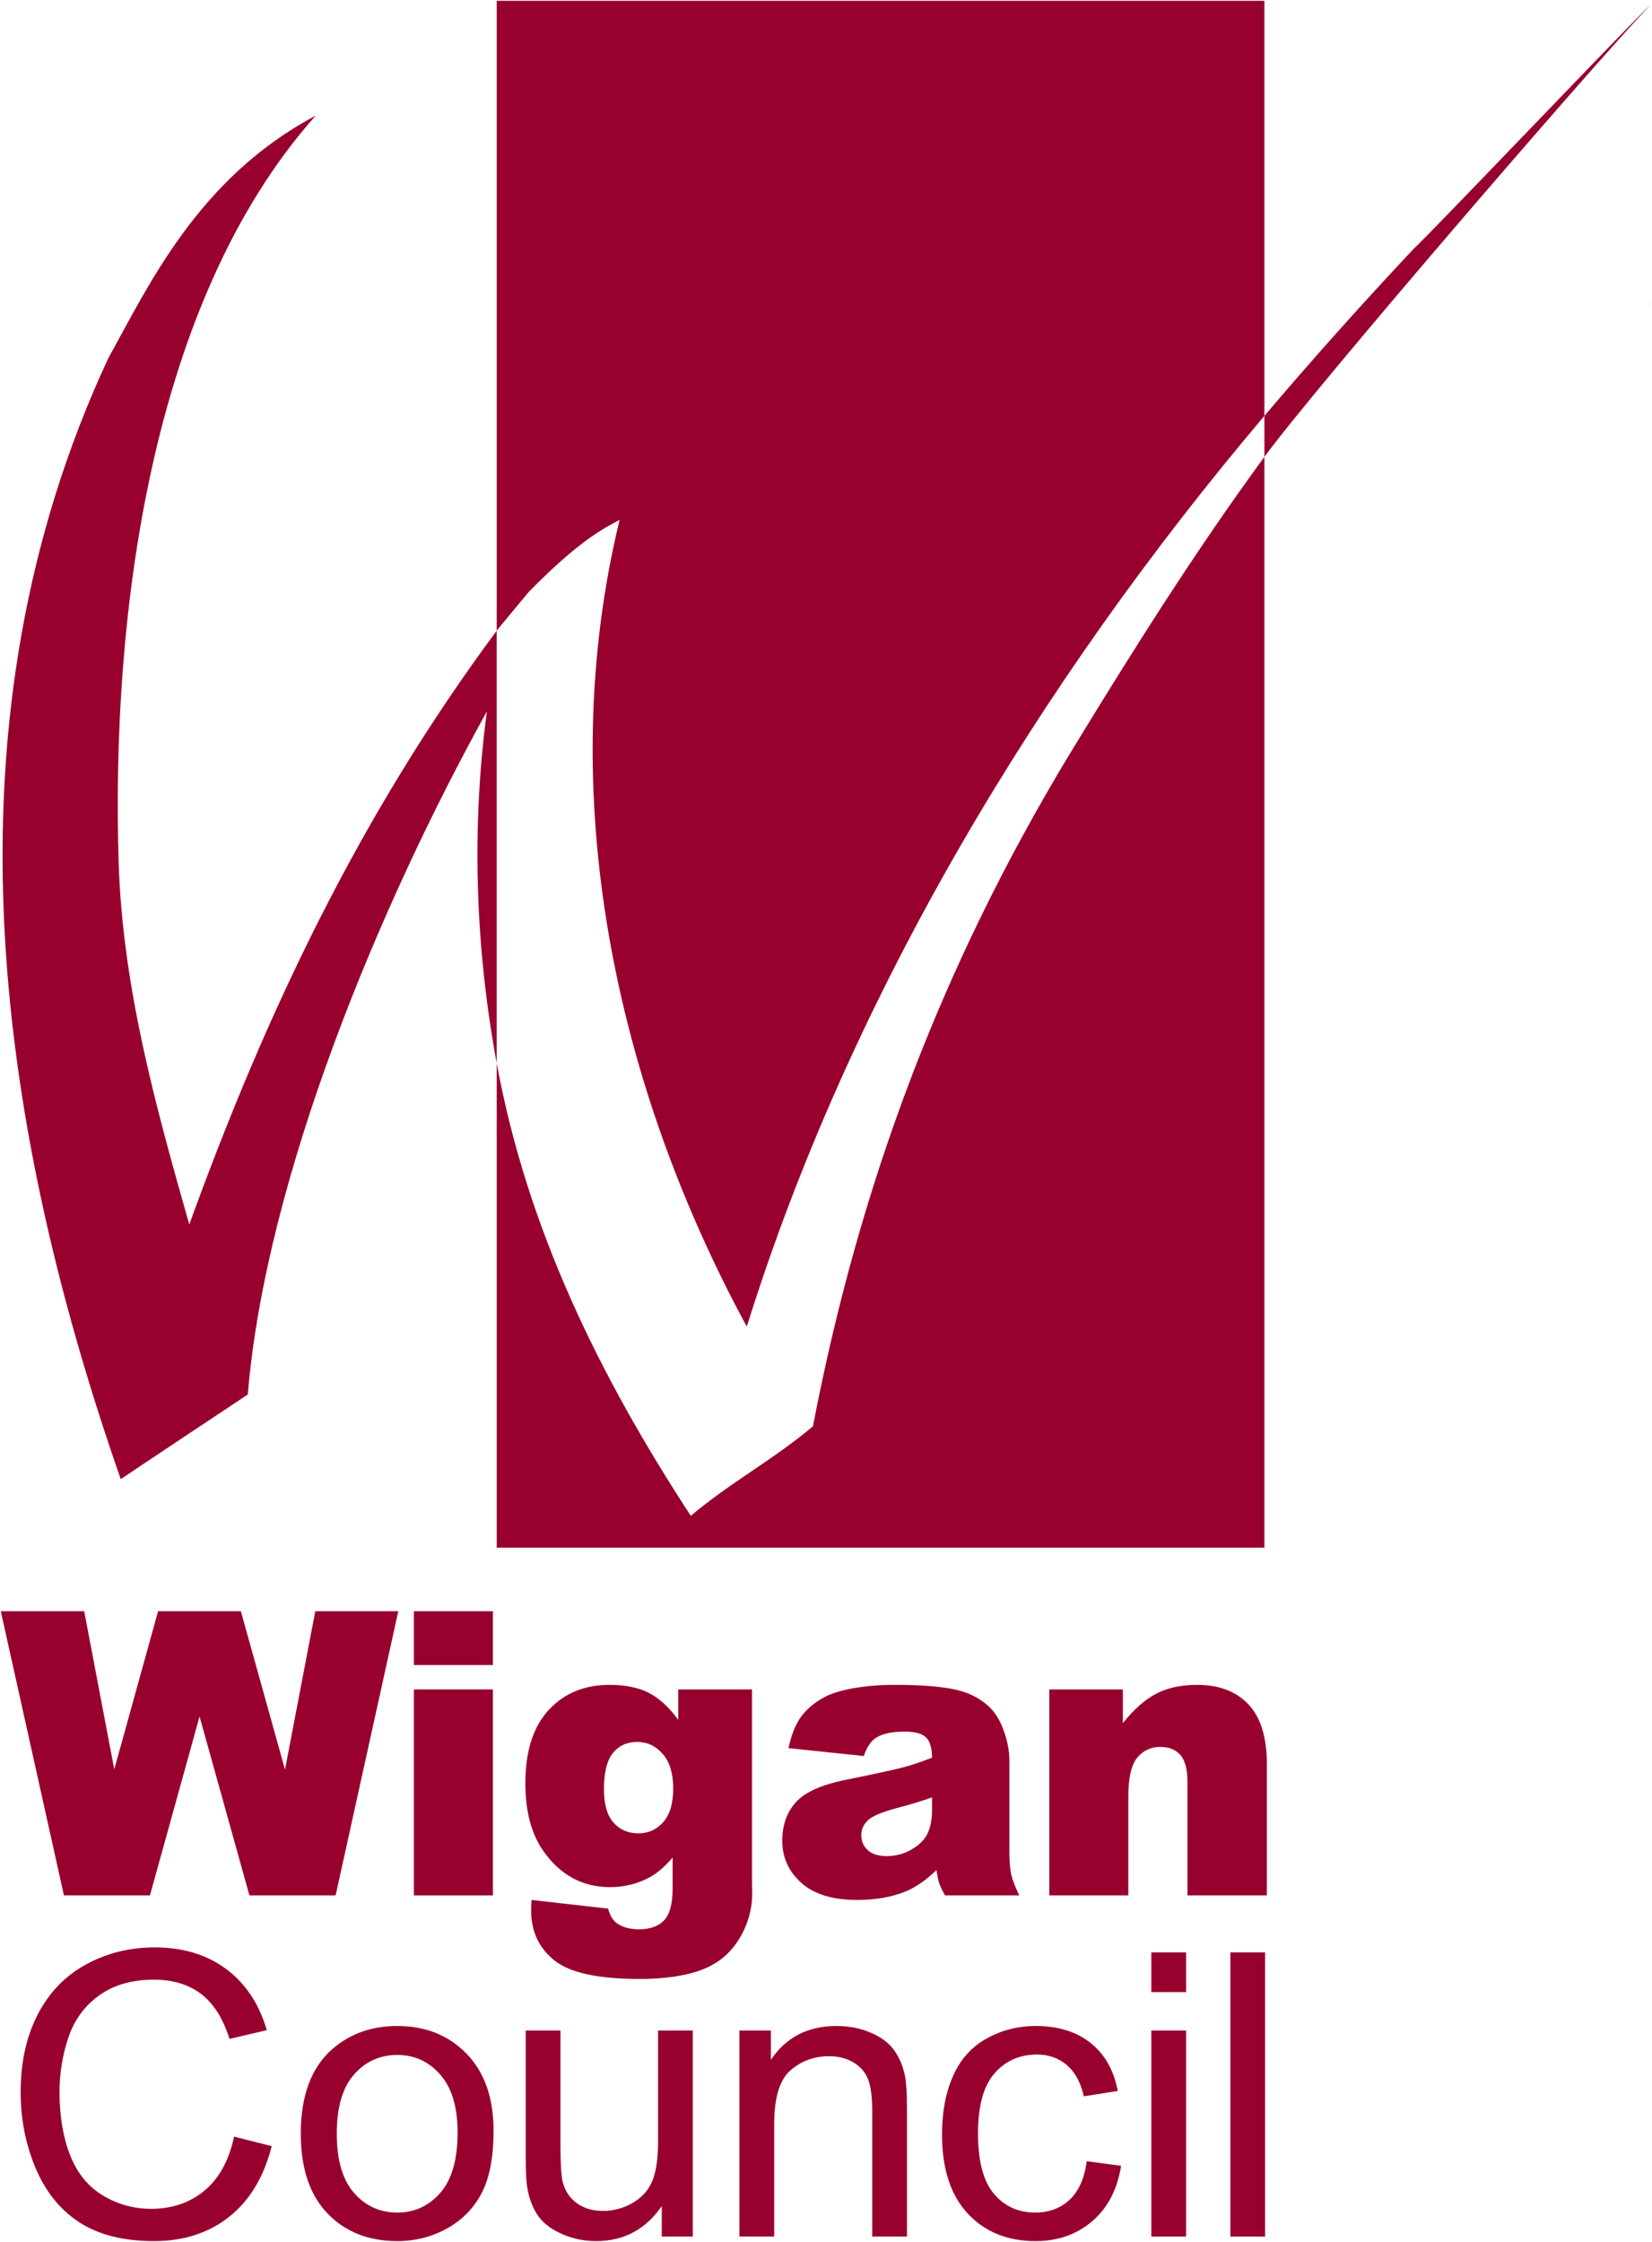 <?xml version="1.0" encoding="UTF-8" standalone="no"?>
<!-- Created with Inkscape (http://www.inkscape.org/) -->

<svg
   xmlns:dc="http://purl.org/dc/elements/1.1/"
   xmlns:cc="http://creativecommons.org/ns#"
   xmlns:rdf="http://www.w3.org/1999/02/22-rdf-syntax-ns#"
   xmlns:svg="http://www.w3.org/2000/svg"
   xmlns="http://www.w3.org/2000/svg"
   xmlns:sodipodi="http://sodipodi.sourceforge.net/DTD/sodipodi-0.dtd"
   xmlns:inkscape="http://www.inkscape.org/namespaces/inkscape"
   width="1000"
   height="1357.193"
   id="svg3423"
   version="1.1"
   inkscape:version="0.48.2 r9819"
   sodipodi:docname="Wig.svg">
  <defs
     id="defs3425">
    <clipPath
       clipPathUnits="userSpaceOnUse"
       id="clipPath3315">
      <path
         inkscape:connector-curvature="0"
         d="m 3535,6584.67 234,0 0,-201 -234,0 0,201 z"
         id="path3317" />
    </clipPath>
    <clipPath
       clipPathUnits="userSpaceOnUse"
       id="clipPath3329">
      <path
         inkscape:connector-curvature="0"
         d="m 2971,6340.67 129,0 0,-119 -129,0 0,119 z"
         id="path3331" />
    </clipPath>
    <clipPath
       clipPathUnits="userSpaceOnUse"
       id="clipPath3343">
      <path
         inkscape:connector-curvature="0"
         d="m 3106,6340.67 147,0 0,-119 -147,0 0,119 z"
         id="path3345" />
    </clipPath>
    <clipPath
       clipPathUnits="userSpaceOnUse"
       id="clipPath3357">
      <path
         inkscape:connector-curvature="0"
         d="m 3260,6339.67 125,0 0,-118 -125,0 0,118 z"
         id="path3359" />
    </clipPath>
    <clipPath
       clipPathUnits="userSpaceOnUse"
       id="clipPath3371">
      <path
         inkscape:connector-curvature="0"
         d="m 3397,6339.67 132,0 0,-118 -132,0 0,118 z"
         id="path3373" />
    </clipPath>
    <clipPath
       clipPathUnits="userSpaceOnUse"
       id="clipPath3385">
      <path
         inkscape:connector-curvature="0"
         d="m 3539,6340.67 129,0 0,-119 -129,0 0,119 z"
         id="path3387" />
    </clipPath>
    <clipPath
       clipPathUnits="userSpaceOnUse"
       id="clipPath3399">
      <path
         inkscape:connector-curvature="0"
         d="m 3676,6339.67 48,0 0,-118 -48,0 0,118 z"
         id="path3401" />
    </clipPath>
    <clipPath
       clipPathUnits="userSpaceOnUse"
       id="clipPath3413">
      <path
         inkscape:connector-curvature="0"
         d="m 3738,6339.67 96,0 0,-118 -96,0 0,118 z"
         id="path3415" />
    </clipPath>
    <clipPath
       clipPathUnits="userSpaceOnUse"
       id="clipPath3715">
      <path
         inkscape:connector-curvature="0"
         d="m 323.15,532.205 81.923,0 0,48.189 -81.923,0 0,-48.189 z"
         id="path3717" />
    </clipPath>
    <clipPath
       clipPathUnits="userSpaceOnUse"
       id="clipPath3697">
      <path
         inkscape:connector-curvature="0"
         d="m 323.15,540.475 73.731,0 0,37.817 -73.731,0 0,-37.817 z"
         id="path3699" />
    </clipPath>
    <clipPath
       clipPathUnits="userSpaceOnUse"
       id="clipPath8083">
      <path
         inkscape:connector-curvature="0"
         d="m 49.35,115.096 71.539,0 0,-52.618 -71.539,0 0,52.618 z"
         id="path8085" />
    </clipPath>
  </defs>
  <sodipodi:namedview
     id="base"
     pagecolor="#ffffff"
     bordercolor="#666666"
     borderopacity="1.0"
     inkscape:pageopacity="0.0"
     inkscape:pageshadow="2"
     inkscape:zoom="0.35"
     inkscape:cx="1108.5352"
     inkscape:cy="496.4853"
     inkscape:document-units="px"
     inkscape:current-layer="layer1"
     showgrid="false"
     fit-margin-left="0.5"
     fit-margin-bottom="0.5"
     fit-margin-top="0.5"
     fit-margin-right="0.5"
     inkscape:window-width="1920"
     inkscape:window-height="1028"
     inkscape:window-x="-8"
     inkscape:window-y="-8"
     inkscape:window-maximized="1" />
  <g
     inkscape:label="Layer 1"
     inkscape:groupmode="layer"
     id="layer1"
     transform="translate(-1111.413,233.293)">
    <g
       transform="matrix(0,18.96,18.96,0,-126.557,-1276.221)"
       id="g8125">
      <path
         inkscape:connector-curvature="0"
         id="path7201"
         style="fill:#900027;fill-opacity:1;fill-rule:nonzero;stroke:none"
         d="m 64.743,117.909 c -0.004,0.006 -0.007,0.012 -0.01,0.017 -0.029,0.027 -0.058,0.054 -0.087,0.082 0.032,-0.034 0.064,-0.066 0.097,-0.099" />
      <g
         transform="translate(5.682,2.841)"
         id="g8079">
        <g
           clip-path="url(#clipPath8083)"
           id="g8081">
          <path
             inkscape:connector-curvature="0"
             id="path8087"
             style="fill:#98002e;fill-opacity:1;fill-rule:nonzero;stroke:none"
             d="m 69.461,78.311 c 5.96,-4.42 12.278,-7.394 18.958,-9.815 -3.822,-1.088 -7.573,-2.123 -11.519,-2.254 -7.776,-0.246 -17.903,0.964 -23.882,6.288 1.993,-3.76 5.449,-5.341 7.728,-6.612 11.535,-5.385 24.225,-3.649 35.806,0.39 -0.043,0.05 -2.704,4.056 -2.704,4.056 -6.917,0.572 -15.624,4.207 -21.811,7.634 3.747,-0.502 7.539,-0.367 11.236,0.313 l -13.812,0" />
          <path
             inkscape:connector-curvature="0"
             id="path8089"
             style="fill:#98002e;fill-opacity:1;fill-rule:nonzero;stroke:none"
             d="m 57.868,107.601 c -0.002,0.005 -0.005,0.011 -0.008,0.015 -0.024,0.023 -0.048,0.046 -0.073,0.068 0.027,-0.028 0.055,-0.055 0.081,-0.083" />
          <path
             inkscape:connector-curvature="0"
             id="path8091"
             style="fill:#98002e;fill-opacity:1;fill-rule:nonzero;stroke:none"
             d="m 63.91,102.821 c -2.187,1.6 -12.396,10.39 -14.387,12.284 0.067,-0.134 7.645,-7.354 7.713,-7.489 1.749,-1.641 3.537,-3.245 5.367,-4.795 l 1.307,0" />
        </g>
      </g>
      <path
         inkscape:connector-curvature="0"
         id="path8093"
         style="fill:#98002e;fill-opacity:1;fill-rule:nonzero;stroke:none"
         d="m 100.546,91.248 c 1.091,-1.3 1.766,-2.6 2.857,-3.9 -4.485,-2.928 -9.161,-5.222 -14.448,-6.196 l 15.467,0 0,24.51 -34.83,0 c 3.012,-2.206 6.197,-4.214 9.532,-6.244 6.847,-4.131 13.809,-6.708 21.422,-8.17" />
      <path
         inkscape:connector-curvature="0"
         id="path8095"
         style="fill:#98002e;fill-opacity:1;fill-rule:nonzero;stroke:none"
         d="m 73.905,82.176 c -1.794,1.755 -2.094,2.548 -2.301,2.899 8.734,-2.117 17.967,-0.163 25.758,4.061 -10.58,3.305 -20.593,9.34 -29.077,16.526 l -13.253,0 0,-24.51 20.111,0 c -0.089,0.066 -1.238,1.024 -1.238,1.024" />
      <path
         inkscape:connector-curvature="0"
         id="path8097"
         style="fill:#98002e;fill-opacity:1;fill-rule:nonzero;stroke:none"
         d="m 106.45,65.319 0,2.663 5.049,0.96 -5.049,1.399 0,2.643 5.057,1.409 -5.057,0.967 0,2.65 9.073,-2.001 0,-2.752 -5.712,-1.592 5.712,-1.584 0,-2.746 -9.073,-2.016" />
      <path
         inkscape:connector-curvature="0"
         id="path8099"
         style="fill:#98002e;fill-opacity:1;fill-rule:nonzero;stroke:none"
         d="m 106.45,81.03 1.717,0 0,-2.522 -1.717,0 0,2.522 z m 2.496,0 6.577,0 0,-2.522 -6.577,0 0,2.522 z" />
      <path
         inkscape:connector-curvature="0"
         id="path8101"
         style="fill:#98002e;fill-opacity:1;fill-rule:nonzero;stroke:none"
         d="m 108.946,86.947 0,2.356 6.211,0 0.291,0.007 c 0.412,0 0.806,-0.088 1.179,-0.263 0.373,-0.175 0.676,-0.408 0.907,-0.698 0.231,-0.291 0.399,-0.66 0.502,-1.107 0.103,-0.447 0.155,-0.959 0.155,-1.535 0,-1.319 -0.199,-2.225 -0.595,-2.717 -0.397,-0.493 -0.928,-0.739 -1.593,-0.739 -0.083,0 -0.195,0.004 -0.335,0.013 l 0.277,2.444 c 0.227,0.061 0.383,0.156 0.47,0.283 0.127,0.185 0.191,0.418 0.191,0.698 0,0.361 -0.097,0.632 -0.29,0.81 -0.193,0.179 -0.53,0.269 -1.01,0.269 l -0.992,0 c 0.292,-0.248 0.505,-0.495 0.636,-0.742 0.206,-0.388 0.309,-0.807 0.309,-1.256 0,-0.879 -0.384,-1.588 -1.152,-2.128 -0.545,-0.384 -1.265,-0.575 -2.161,-0.575 -1.024,0 -1.804,0.247 -2.34,0.742 -0.537,0.495 -0.805,1.142 -0.805,1.942 0,0.512 0.086,0.933 0.259,1.265 0.173,0.332 0.459,0.643 0.858,0.931 l -0.972,0 z m 3.193,-2.371 c 0.476,0 0.829,0.101 1.058,0.303 0.23,0.202 0.345,0.469 0.345,0.799 0,0.314 -0.119,0.577 -0.357,0.789 -0.238,0.213 -0.597,0.32 -1.078,0.32 -0.48,0 -0.847,-0.112 -1.102,-0.335 -0.255,-0.223 -0.382,-0.495 -0.382,-0.817 0,-0.322 0.117,-0.58 0.352,-0.771 0.233,-0.192 0.621,-0.288 1.164,-0.288" />
      <path
         inkscape:connector-curvature="0"
         id="path8103"
         style="fill:#98002e;fill-opacity:1;fill-rule:nonzero;stroke:none"
         d="m 111.073,92.871 -0.252,-2.404 c -0.42,0.091 -0.75,0.222 -0.991,0.393 -0.241,0.171 -0.45,0.418 -0.628,0.739 -0.127,0.231 -0.226,0.549 -0.296,0.953 -0.07,0.404 -0.105,0.841 -0.105,1.311 0,0.755 0.042,1.362 0.127,1.819 0.084,0.458 0.261,0.839 0.529,1.144 0.186,0.215 0.449,0.384 0.789,0.508 0.341,0.124 0.666,0.186 0.975,0.186 l 2.903,0 c 0.31,0 0.552,0.019 0.727,0.058 0.176,0.04 0.399,0.125 0.672,0.257 l 0,-2.37 c -0.17,-0.095 -0.299,-0.157 -0.388,-0.186 -0.089,-0.029 -0.229,-0.058 -0.42,-0.087 0.318,-0.329 0.545,-0.657 0.681,-0.982 0.181,-0.444 0.272,-0.961 0.272,-1.55 0,-0.783 -0.182,-1.377 -0.545,-1.782 -0.364,-0.406 -0.812,-0.609 -1.345,-0.609 -0.5,0 -0.912,0.146 -1.234,0.439 -0.322,0.292 -0.562,0.832 -0.718,1.618 -0.191,0.943 -0.324,1.554 -0.4,1.834 -0.077,0.28 -0.177,0.577 -0.301,0.89 -0.308,0 -0.524,-0.064 -0.647,-0.192 -0.123,-0.127 -0.185,-0.351 -0.185,-0.672 0,-0.412 0.066,-0.721 0.198,-0.926 0.103,-0.161 0.297,-0.291 0.582,-0.389 z m 1.32,2.179 c 0.124,-0.346 0.234,-0.706 0.329,-1.08 0.137,-0.51 0.271,-0.833 0.404,-0.969 0.136,-0.14 0.292,-0.209 0.465,-0.209 0.199,0 0.362,0.068 0.488,0.206 0.126,0.138 0.189,0.341 0.189,0.608 0,0.28 -0.068,0.54 -0.205,0.78 -0.136,0.241 -0.303,0.412 -0.499,0.512 -0.197,0.101 -0.453,0.152 -0.767,0.152 l -0.404,0" />
      <path
         inkscape:connector-curvature="0"
         id="path8105"
         style="fill:#98002e;fill-opacity:1;fill-rule:nonzero;stroke:none"
         d="m 108.946,98.794 0,2.349 1.077,0 c -0.439,0.35 -0.752,0.705 -0.94,1.063 -0.188,0.359 -0.282,0.795 -0.282,1.31 0,0.697 0.207,1.241 0.622,1.635 0.415,0.393 1.055,0.59 1.921,0.59 l 4.179,0 0,-2.535 -3.61,0 c -0.412,0 -0.704,-0.077 -0.875,-0.228 -0.17,-0.152 -0.256,-0.365 -0.256,-0.64 0,-0.303 0.116,-0.549 0.346,-0.738 0.231,-0.189 0.645,-0.283 1.242,-0.283 l 3.153,0 0,-2.523 -6.577,0" />
      <path
         inkscape:connector-curvature="0"
         id="path8107"
         style="fill:#98002e;fill-opacity:1;fill-rule:nonzero;stroke:none"
         d="m 123.225,72.767 0.303,1.202 c 0.986,-0.251 1.738,-0.704 2.255,-1.357 0.518,-0.654 0.777,-1.453 0.777,-2.397 0,-0.978 -0.199,-1.772 -0.597,-2.385 -0.398,-0.612 -0.974,-1.078 -1.729,-1.398 -0.754,-0.319 -1.564,-0.479 -2.431,-0.479 -0.944,0 -1.767,0.18 -2.47,0.541 -0.703,0.361 -1.237,0.874 -1.602,1.539 -0.365,0.666 -0.548,1.398 -0.548,2.198 0,0.907 0.231,1.669 0.694,2.288 0.462,0.618 1.112,1.048 1.949,1.292 l 0.278,-1.189 c -0.659,-0.21 -1.138,-0.514 -1.439,-0.913 -0.301,-0.399 -0.451,-0.9 -0.451,-1.505 0,-0.695 0.166,-1.275 0.5,-1.742 0.334,-0.467 0.782,-0.795 1.344,-0.984 0.562,-0.189 1.142,-0.284 1.74,-0.284 0.77,0 1.442,0.113 2.017,0.337 0.575,0.225 1.004,0.574 1.289,1.047 0.284,0.474 0.426,0.987 0.426,1.539 0,0.671 -0.194,1.239 -0.581,1.705 -0.387,0.466 -0.962,0.781 -1.724,0.945" />
      <path
         inkscape:connector-curvature="0"
         id="path8109"
         style="fill:#98002e;fill-opacity:1;fill-rule:nonzero;stroke:none"
         d="m 123.126,74.897 c -1.216,0 -2.118,0.338 -2.703,1.015 -0.487,0.565 -0.731,1.253 -0.731,2.066 0,0.903 0.297,1.64 0.889,2.214 0.591,0.573 1.409,0.859 2.452,0.859 0.846,0 1.511,-0.126 1.996,-0.38 0.484,-0.254 0.861,-0.623 1.129,-1.107 0.268,-0.485 0.402,-1.014 0.402,-1.586 0,-0.92 -0.295,-1.663 -0.885,-2.23 -0.59,-0.567 -1.439,-0.851 -2.549,-0.851 z m 0.004,1.149 c 0.841,0 1.472,0.183 1.89,0.549 0.419,0.366 0.629,0.827 0.629,1.383 0,0.551 -0.211,1.009 -0.632,1.375 -0.42,0.367 -1.062,0.55 -1.924,0.55 -0.813,0 -1.429,-0.184 -1.847,-0.553 -0.42,-0.368 -0.629,-0.825 -0.629,-1.372 0,-0.556 0.209,-1.017 0.626,-1.383 0.416,-0.366 1.045,-0.549 1.887,-0.549" />
      <path
         inkscape:connector-curvature="0"
         id="path8111"
         style="fill:#98002e;fill-opacity:1;fill-rule:nonzero;stroke:none"
         d="m 126.415,86.422 -0.974,0 c 0.746,-0.513 1.119,-1.21 1.119,-2.091 0,-0.389 -0.075,-0.752 -0.223,-1.089 -0.148,-0.338 -0.335,-0.588 -0.56,-0.752 -0.225,-0.163 -0.501,-0.278 -0.826,-0.344 -0.219,-0.046 -0.565,-0.068 -1.04,-0.068 l -4.073,0 0,1.109 3.643,0 c 0.581,0 0.973,0.023 1.175,0.068 0.293,0.071 0.522,0.22 0.689,0.448 0.168,0.228 0.251,0.51 0.251,0.846 0,0.336 -0.085,0.651 -0.257,0.946 -0.171,0.294 -0.404,0.503 -0.699,0.625 -0.294,0.122 -0.722,0.184 -1.283,0.184 l -3.519,0 0,1.109 6.577,0 0,-0.991" />
      <path
         inkscape:connector-curvature="0"
         id="path8113"
         style="fill:#98002e;fill-opacity:1;fill-rule:nonzero;stroke:none"
         d="m 126.415,88.901 -6.577,0 0,1.004 0.935,0 c -0.72,0.483 -1.081,1.182 -1.081,2.095 0,0.397 0.072,0.762 0.214,1.094 0.142,0.333 0.329,0.582 0.561,0.747 0.23,0.165 0.505,0.281 0.823,0.347 0.206,0.041 0.567,0.062 1.083,0.062 l 4.042,0 0,-1.109 -4,0 c -0.454,0 -0.793,-0.044 -1.018,-0.131 -0.225,-0.087 -0.405,-0.242 -0.539,-0.464 -0.134,-0.222 -0.201,-0.482 -0.201,-0.78 0,-0.478 0.151,-0.89 0.452,-1.236 0.301,-0.346 0.873,-0.519 1.715,-0.519 l 3.591,0 0,-1.11" />
      <path
         inkscape:connector-curvature="0"
         id="path8115"
         style="fill:#98002e;fill-opacity:1;fill-rule:nonzero;stroke:none"
         d="m 124.011,99.991 0.145,1.096 c 0.752,-0.12 1.341,-0.426 1.766,-0.918 0.425,-0.493 0.638,-1.097 0.638,-1.814 0,-0.899 -0.294,-1.621 -0.882,-2.167 -0.587,-0.546 -1.43,-0.819 -2.527,-0.819 -0.709,0 -1.33,0.117 -1.862,0.352 -0.532,0.235 -0.931,0.592 -1.197,1.073 -0.266,0.48 -0.4,1.002 -0.4,1.567 0,0.712 0.181,1.295 0.54,1.749 0.36,0.453 0.872,0.743 1.534,0.871 l 0.172,-1.083 c -0.443,-0.102 -0.776,-0.284 -0.999,-0.545 -0.223,-0.262 -0.335,-0.577 -0.335,-0.947 0,-0.56 0.202,-1.014 0.604,-1.364 0.403,-0.349 1.04,-0.524 1.912,-0.524 0.884,0 1.527,0.168 1.928,0.506 0.401,0.337 0.601,0.777 0.601,1.32 0,0.436 -0.134,0.8 -0.402,1.092 -0.268,0.292 -0.68,0.477 -1.236,0.555" />
      <path
         inkscape:connector-curvature="0"
         id="path8117"
         style="fill:#98002e;fill-opacity:1;fill-rule:nonzero;stroke:none"
         d="m 117.342,103.161 1.268,0 0,-1.109 -1.268,0 0,1.109 z m 2.496,0 6.577,0 0,-1.109 -6.577,0 0,1.109 z" />
      <path
         inkscape:connector-curvature="0"
         id="path8119"
         style="fill:#98002e;fill-opacity:1;fill-rule:nonzero;stroke:none"
         d="m 117.342,105.684 9.073,0 0,-1.109 -9.073,0 0,1.109 z" />
    </g>
  </g>
</svg>
